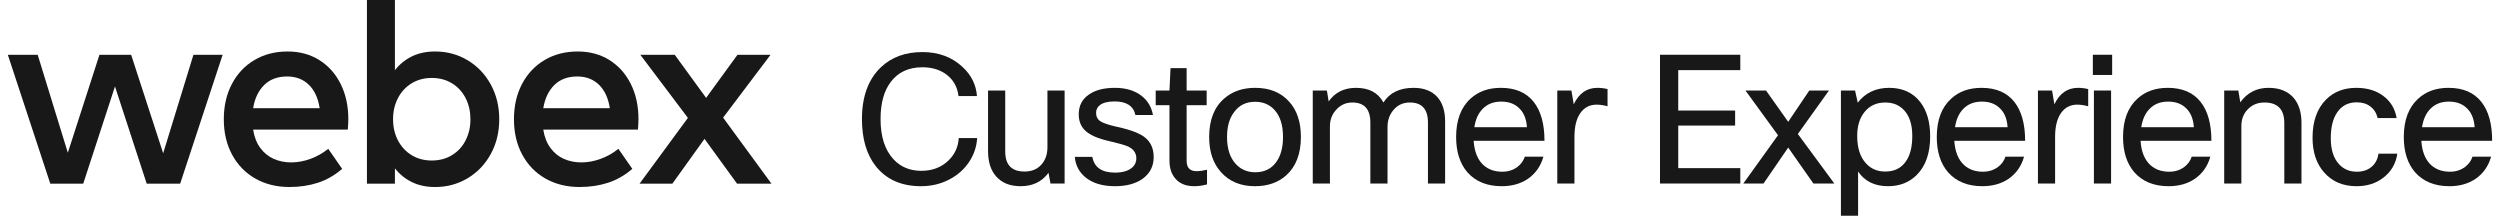 <svg width="310" height="27" viewBox="0 0 310 27" fill="none" xmlns="http://www.w3.org/2000/svg">
<path d="M20.233 19.004L16.264 6.799H12.33L8.41 18.938L4.675 6.799H0.973L6.236 22.773H10.321L14.257 10.719L18.19 22.773H22.341L27.605 6.799H23.985L20.233 19.004Z" fill="#181818"/>
<path d="M39.582 7.442C38.448 6.736 37.145 6.384 35.672 6.384C34.121 6.384 32.748 6.736 31.553 7.442C30.358 8.147 29.426 9.137 28.756 10.409C28.085 11.682 27.752 13.141 27.752 14.786C27.752 16.453 28.098 17.923 28.79 19.195C29.481 20.468 30.442 21.452 31.67 22.147C32.899 22.841 34.304 23.189 35.887 23.189C37.159 23.189 38.335 23.014 39.416 22.663C40.494 22.312 41.5 21.738 42.428 20.938L40.702 18.454C40.037 18.987 39.304 19.402 38.502 19.696C37.699 19.991 36.899 20.138 36.102 20.138C35.328 20.138 34.611 19.994 33.951 19.705C33.291 19.415 32.736 18.965 32.282 18.355C31.829 17.743 31.53 16.982 31.386 16.071H43.125C43.17 15.539 43.192 15.105 43.192 14.77C43.192 13.125 42.873 11.669 42.236 10.402C41.602 9.133 40.717 8.147 39.582 7.442ZM31.388 13.418C31.587 12.207 32.044 11.248 32.758 10.543C33.471 9.837 34.421 9.484 35.605 9.484C36.7 9.484 37.6 9.83 38.303 10.517C39.005 11.207 39.451 12.173 39.639 13.418H31.388Z" fill="#181818"/>
<path d="M57.979 7.467C56.768 6.745 55.425 6.383 53.952 6.383C52.868 6.383 51.909 6.587 51.079 6.992C50.249 7.398 49.547 7.967 48.97 8.701V0H45.5V22.773H48.97V20.872C49.545 21.607 50.248 22.175 51.079 22.582C51.909 22.987 52.866 23.191 53.952 23.191C55.424 23.191 56.766 22.829 57.979 22.107C59.191 21.385 60.148 20.385 60.852 19.105C61.555 17.828 61.906 16.388 61.906 14.788C61.906 13.188 61.555 11.748 60.852 10.47C60.148 9.189 59.191 8.19 57.979 7.467ZM57.753 17.37C57.366 18.148 56.807 18.765 56.076 19.22C55.345 19.676 54.499 19.904 53.536 19.904C52.596 19.904 51.762 19.681 51.038 19.237C50.312 18.792 49.748 18.18 49.344 17.403C48.939 16.625 48.739 15.752 48.739 14.784C48.739 13.818 48.941 12.945 49.344 12.168C49.748 11.39 50.312 10.778 51.038 10.334C51.762 9.889 52.596 9.666 53.536 9.666C54.499 9.666 55.346 9.895 56.076 10.35C56.807 10.805 57.364 11.422 57.753 12.2C58.141 12.977 58.334 13.839 58.334 14.784C58.336 15.731 58.142 16.593 57.753 17.37Z" fill="#181818"/>
<path d="M75.561 7.442C74.426 6.736 73.123 6.384 71.65 6.384C70.1 6.384 68.727 6.736 67.532 7.442C66.336 8.147 65.404 9.137 64.734 10.409C64.064 11.682 63.73 13.141 63.73 14.786C63.73 16.453 64.076 17.923 64.768 19.195C65.46 20.468 66.421 21.452 67.648 22.147C68.878 22.841 70.283 23.189 71.865 23.189C73.138 23.189 74.313 23.014 75.394 22.663C76.473 22.312 77.478 21.738 78.407 20.938L76.681 18.454C76.016 18.987 75.283 19.402 74.48 19.696C73.677 19.991 72.878 20.138 72.08 20.138C71.306 20.138 70.589 19.994 69.93 19.705C69.27 19.415 68.715 18.965 68.261 18.355C67.808 17.743 67.508 16.982 67.365 16.071H79.104C79.149 15.539 79.17 15.105 79.17 14.77C79.17 13.125 78.851 11.669 78.215 10.402C77.581 9.133 76.695 8.147 75.561 7.442ZM67.367 13.418C67.566 12.207 68.023 11.248 68.736 10.543C69.449 9.837 70.399 9.484 71.584 9.484C72.679 9.484 73.579 9.83 74.281 10.517C74.984 11.207 75.43 12.173 75.618 13.418H67.367Z" fill="#181818"/>
<path d="M89.665 14.586L95.544 6.799H91.443L87.558 12.135L83.672 6.799H79.405L85.3 14.618L79.305 22.773H83.373L87.359 17.221L91.393 22.773H95.66L89.665 14.586Z" fill="#181818"/>
<path d="M114.246 21.182C115.621 21.182 116.752 20.746 117.639 19.873C118.408 19.119 118.822 18.203 118.881 17.123H121.165C121.106 18.173 120.781 19.149 120.189 20.051C119.583 20.968 118.777 21.692 117.772 22.224C116.693 22.801 115.502 23.089 114.201 23.089C111.791 23.089 109.928 22.269 108.612 20.628C107.459 19.179 106.882 17.227 106.882 14.773C106.882 11.963 107.673 9.812 109.255 8.319C110.571 7.077 112.279 6.456 114.379 6.456C116.375 6.456 118.031 7.069 119.347 8.297C120.441 9.302 121.039 10.507 121.143 11.912H118.859C118.711 10.744 118.186 9.834 117.284 9.184C116.486 8.622 115.517 8.341 114.379 8.341C112.678 8.341 111.37 8.947 110.453 10.16C109.61 11.268 109.189 12.806 109.189 14.773C109.189 16.931 109.721 18.587 110.786 19.741C111.673 20.701 112.826 21.182 114.246 21.182Z" fill="#181818"/>
<path d="M122.519 11.224H124.648V18.787C124.648 20.443 125.446 21.271 127.043 21.271C128.019 21.271 128.766 20.923 129.283 20.228C129.682 19.696 129.882 19.038 129.882 18.255V11.224H132.011V22.757H130.259L130.015 21.426C129.202 22.535 128.049 23.089 126.555 23.089C125.239 23.089 124.227 22.683 123.517 21.87C122.851 21.116 122.519 20.073 122.519 18.742V11.224Z" fill="#181818"/>
<path d="M140.904 19.63C140.904 18.979 140.564 18.491 139.884 18.166C139.485 17.988 138.709 17.767 137.556 17.5C136.136 17.19 135.123 16.739 134.517 16.148C134.014 15.645 133.763 14.987 133.763 14.174C133.763 13.095 134.199 12.267 135.072 11.69C135.855 11.158 136.912 10.892 138.243 10.892C139.618 10.892 140.734 11.232 141.592 11.912C142.331 12.503 142.79 13.287 142.967 14.262H140.794C140.542 13.139 139.685 12.577 138.221 12.577C137.408 12.577 136.802 12.725 136.402 13.021C136.077 13.272 135.914 13.59 135.914 13.974C135.914 14.447 136.092 14.802 136.447 15.039C136.816 15.275 137.533 15.512 138.598 15.748C140.224 16.103 141.355 16.54 141.991 17.057C142.701 17.634 143.056 18.439 143.056 19.474C143.056 20.628 142.583 21.537 141.636 22.202C140.779 22.794 139.648 23.089 138.243 23.089C136.705 23.089 135.486 22.72 134.584 21.98C133.8 21.33 133.364 20.487 133.275 19.452H135.449C135.685 20.753 136.624 21.404 138.265 21.404C139.152 21.404 139.84 21.212 140.328 20.827C140.712 20.517 140.904 20.117 140.904 19.63Z" fill="#181818"/>
<path d="M149.671 21.049V22.868C149.124 23.015 148.599 23.089 148.096 23.089C147.031 23.089 146.233 22.757 145.701 22.091C145.242 21.544 145.013 20.812 145.013 19.896V13.043H143.306V11.224H145.013L145.146 8.452H147.142V11.224H149.626V13.043H147.142V19.94C147.142 20.798 147.549 21.226 148.362 21.226C148.747 21.226 149.183 21.167 149.671 21.049Z" fill="#181818"/>
<path d="M149.935 16.99C149.935 14.876 150.563 13.279 151.82 12.2C152.825 11.328 154.097 10.892 155.634 10.892C157.424 10.892 158.828 11.461 159.848 12.599C160.824 13.664 161.312 15.127 161.312 16.99C161.312 19.075 160.698 20.665 159.471 21.759C158.466 22.646 157.18 23.089 155.612 23.089C153.823 23.089 152.411 22.498 151.376 21.315C150.415 20.236 149.935 18.794 149.935 16.99ZM152.153 16.99C152.153 18.469 152.53 19.6 153.284 20.384C153.905 21.034 154.696 21.36 155.657 21.36C156.78 21.36 157.645 20.938 158.252 20.095C158.813 19.326 159.094 18.291 159.094 16.99C159.094 15.482 158.725 14.344 157.985 13.575C157.379 12.939 156.596 12.621 155.634 12.621C154.526 12.621 153.661 13.043 153.04 13.886C152.448 14.654 152.153 15.689 152.153 16.99Z" fill="#181818"/>
<path d="M164.911 22.757H162.782V11.224H164.534L164.756 12.577C165.54 11.453 166.671 10.892 168.15 10.892C169.761 10.892 170.892 11.498 171.543 12.71C172.312 11.498 173.561 10.892 175.291 10.892C176.577 10.892 177.568 11.283 178.263 12.067C178.884 12.791 179.194 13.782 179.194 15.039V22.757H177.065V15.194C177.065 13.538 176.318 12.71 174.825 12.71C173.938 12.71 173.228 13.057 172.696 13.752C172.267 14.314 172.053 14.972 172.053 15.726V22.757H169.924V15.194C169.924 13.538 169.177 12.71 167.684 12.71C166.856 12.71 166.168 13.035 165.621 13.686C165.148 14.233 164.911 14.891 164.911 15.66V22.757Z" fill="#181818"/>
<path d="M189.075 19.43H191.382C191.056 20.598 190.413 21.515 189.452 22.18C188.55 22.786 187.471 23.089 186.214 23.089C184.395 23.089 182.976 22.513 181.956 21.36C181.024 20.28 180.559 18.824 180.559 16.99C180.559 14.906 181.15 13.324 182.333 12.244C183.309 11.342 184.565 10.892 186.103 10.892C187.907 10.892 189.267 11.476 190.184 12.643C191.071 13.767 191.515 15.371 191.515 17.456H182.732C182.821 18.816 183.235 19.829 183.974 20.494C184.58 21.027 185.349 21.293 186.281 21.293C187.005 21.293 187.633 21.093 188.166 20.694C188.609 20.354 188.912 19.933 189.075 19.43ZM186.148 12.599C185.201 12.599 184.44 12.895 183.863 13.486C183.316 14.033 182.969 14.795 182.821 15.771H189.341C189.267 14.662 188.898 13.834 188.232 13.287C187.7 12.828 187.005 12.599 186.148 12.599Z" fill="#181818"/>
<path d="M195.232 22.757H193.103V11.224H194.855L195.144 12.932C195.794 11.572 196.77 10.892 198.071 10.892C198.5 10.892 198.921 10.943 199.335 11.047V13.176C198.832 13.043 198.382 12.976 197.982 12.976C197.125 12.976 196.452 13.324 195.964 14.019C195.476 14.713 195.232 15.697 195.232 16.968V22.757Z" fill="#181818"/>
<path d="M215.155 13.708V15.571H208.102V20.849H215.798V22.757H205.84V6.789H215.798V8.696H208.102V13.708H215.155Z" fill="#181818"/>
<path d="M226.792 11.224L222.933 16.613L227.458 22.757H224.863L221.736 18.299L218.675 22.757H216.169L220.472 16.769L216.435 11.224H218.986L221.736 15.105L224.353 11.224H226.792Z" fill="#181818"/>
<path d="M228.274 11.224H230.026L230.359 12.732C231.305 11.505 232.607 10.892 234.262 10.892C235.918 10.892 237.205 11.483 238.121 12.666C238.935 13.73 239.341 15.142 239.341 16.902C239.341 18.986 238.787 20.583 237.678 21.692C236.746 22.624 235.556 23.089 234.107 23.089C232.466 23.089 231.231 22.483 230.403 21.271V26.749H228.274V11.224ZM237.123 16.857C237.123 15.408 236.761 14.322 236.037 13.597C235.46 13.006 234.706 12.71 233.775 12.71C232.695 12.71 231.838 13.102 231.202 13.886C230.596 14.639 230.293 15.63 230.293 16.857C230.293 18.336 230.655 19.467 231.379 20.251C231.986 20.931 232.784 21.271 233.775 21.271C234.883 21.271 235.726 20.864 236.303 20.051C236.85 19.297 237.123 18.232 237.123 16.857Z" fill="#181818"/>
<path d="M248.676 19.43H250.982C250.657 20.598 250.014 21.515 249.053 22.18C248.151 22.786 247.072 23.089 245.815 23.089C243.996 23.089 242.577 22.513 241.557 21.36C240.625 20.28 240.16 18.824 240.16 16.99C240.16 14.906 240.751 13.324 241.934 12.244C242.91 11.342 244.166 10.892 245.704 10.892C247.508 10.892 248.868 11.476 249.785 12.643C250.672 13.767 251.116 15.371 251.116 17.456H242.333C242.422 18.816 242.836 19.829 243.575 20.494C244.181 21.027 244.95 21.293 245.882 21.293C246.606 21.293 247.234 21.093 247.767 20.694C248.21 20.354 248.513 19.933 248.676 19.43ZM245.748 12.599C244.802 12.599 244.041 12.895 243.464 13.486C242.917 14.033 242.57 14.795 242.422 15.771H248.942C248.868 14.662 248.499 13.834 247.833 13.287C247.301 12.828 246.606 12.599 245.748 12.599Z" fill="#181818"/>
<path d="M254.833 22.757H252.704V11.224H254.456L254.744 12.932C255.395 11.572 256.371 10.892 257.672 10.892C258.101 10.892 258.522 10.943 258.936 11.047V13.176C258.433 13.043 257.982 12.976 257.583 12.976C256.726 12.976 256.053 13.324 255.565 14.019C255.077 14.713 254.833 15.697 254.833 16.968V22.757Z" fill="#181818"/>
<path d="M261.907 9.295H259.512V6.789H261.907V9.295ZM261.774 22.757H259.645V11.224H261.774V22.757Z" fill="#181818"/>
<path d="M271.773 19.43H274.08C273.754 20.598 273.111 21.515 272.15 22.18C271.248 22.786 270.169 23.089 268.912 23.089C267.094 23.089 265.674 22.513 264.654 21.36C263.723 20.28 263.257 18.824 263.257 16.99C263.257 14.906 263.848 13.324 265.031 12.244C266.007 11.342 267.264 10.892 268.801 10.892C270.605 10.892 271.965 11.476 272.882 12.643C273.769 13.767 274.213 15.371 274.213 17.456H265.43C265.519 18.816 265.933 19.829 266.672 20.494C267.278 21.027 268.047 21.293 268.979 21.293C269.703 21.293 270.332 21.093 270.864 20.694C271.307 20.354 271.611 19.933 271.773 19.43ZM268.846 12.599C267.899 12.599 267.138 12.895 266.561 13.486C266.014 14.033 265.667 14.795 265.519 15.771H272.039C271.965 14.662 271.596 13.834 270.93 13.287C270.398 12.828 269.703 12.599 268.846 12.599Z" fill="#181818"/>
<path d="M277.93 22.757H275.801V11.224H277.553L277.797 12.688C278.655 11.49 279.823 10.892 281.301 10.892C282.662 10.892 283.704 11.313 284.429 12.156C285.064 12.91 285.382 13.937 285.382 15.238V22.757H283.253V15.261C283.253 13.56 282.433 12.71 280.791 12.71C279.934 12.71 279.231 13.006 278.684 13.597C278.182 14.129 277.93 14.81 277.93 15.637V22.757Z" fill="#181818"/>
<path d="M294.939 19.053H297.268C297.09 20.295 296.506 21.293 295.516 22.047C294.614 22.742 293.512 23.089 292.211 23.089C290.511 23.089 289.158 22.505 288.152 21.337C287.221 20.258 286.755 18.839 286.755 17.079C286.755 15.039 287.317 13.457 288.441 12.333C289.402 11.372 290.651 10.892 292.189 10.892C293.608 10.892 294.776 11.268 295.693 12.023C296.506 12.688 297.001 13.56 297.179 14.639H294.828C294.68 14.019 294.377 13.538 293.919 13.198C293.475 12.858 292.913 12.688 292.233 12.688C291.183 12.688 290.378 13.102 289.816 13.93C289.283 14.699 289.017 15.771 289.017 17.146C289.017 18.58 289.372 19.667 290.082 20.406C290.644 20.997 291.368 21.293 292.255 21.293C293.024 21.293 293.653 21.071 294.14 20.628C294.569 20.243 294.835 19.718 294.939 19.053Z" fill="#181818"/>
<path d="M306.588 19.43H308.894C308.569 20.598 307.926 21.515 306.965 22.18C306.063 22.786 304.983 23.089 303.727 23.089C301.908 23.089 300.489 22.513 299.468 21.36C298.537 20.28 298.071 18.824 298.071 16.99C298.071 14.906 298.663 13.324 299.845 12.244C300.821 11.342 302.078 10.892 303.616 10.892C305.419 10.892 306.78 11.476 307.696 12.643C308.584 13.767 309.027 15.371 309.027 17.456H300.245C300.333 18.816 300.747 19.829 301.487 20.494C302.093 21.027 302.862 21.293 303.793 21.293C304.518 21.293 305.146 21.093 305.678 20.694C306.122 20.354 306.425 19.933 306.588 19.43ZM303.66 12.599C302.714 12.599 301.952 12.895 301.376 13.486C300.829 14.033 300.481 14.795 300.333 15.771H306.854C306.78 14.662 306.41 13.834 305.745 13.287C305.213 12.828 304.518 12.599 303.66 12.599Z" fill="#181818"/>
</svg>
